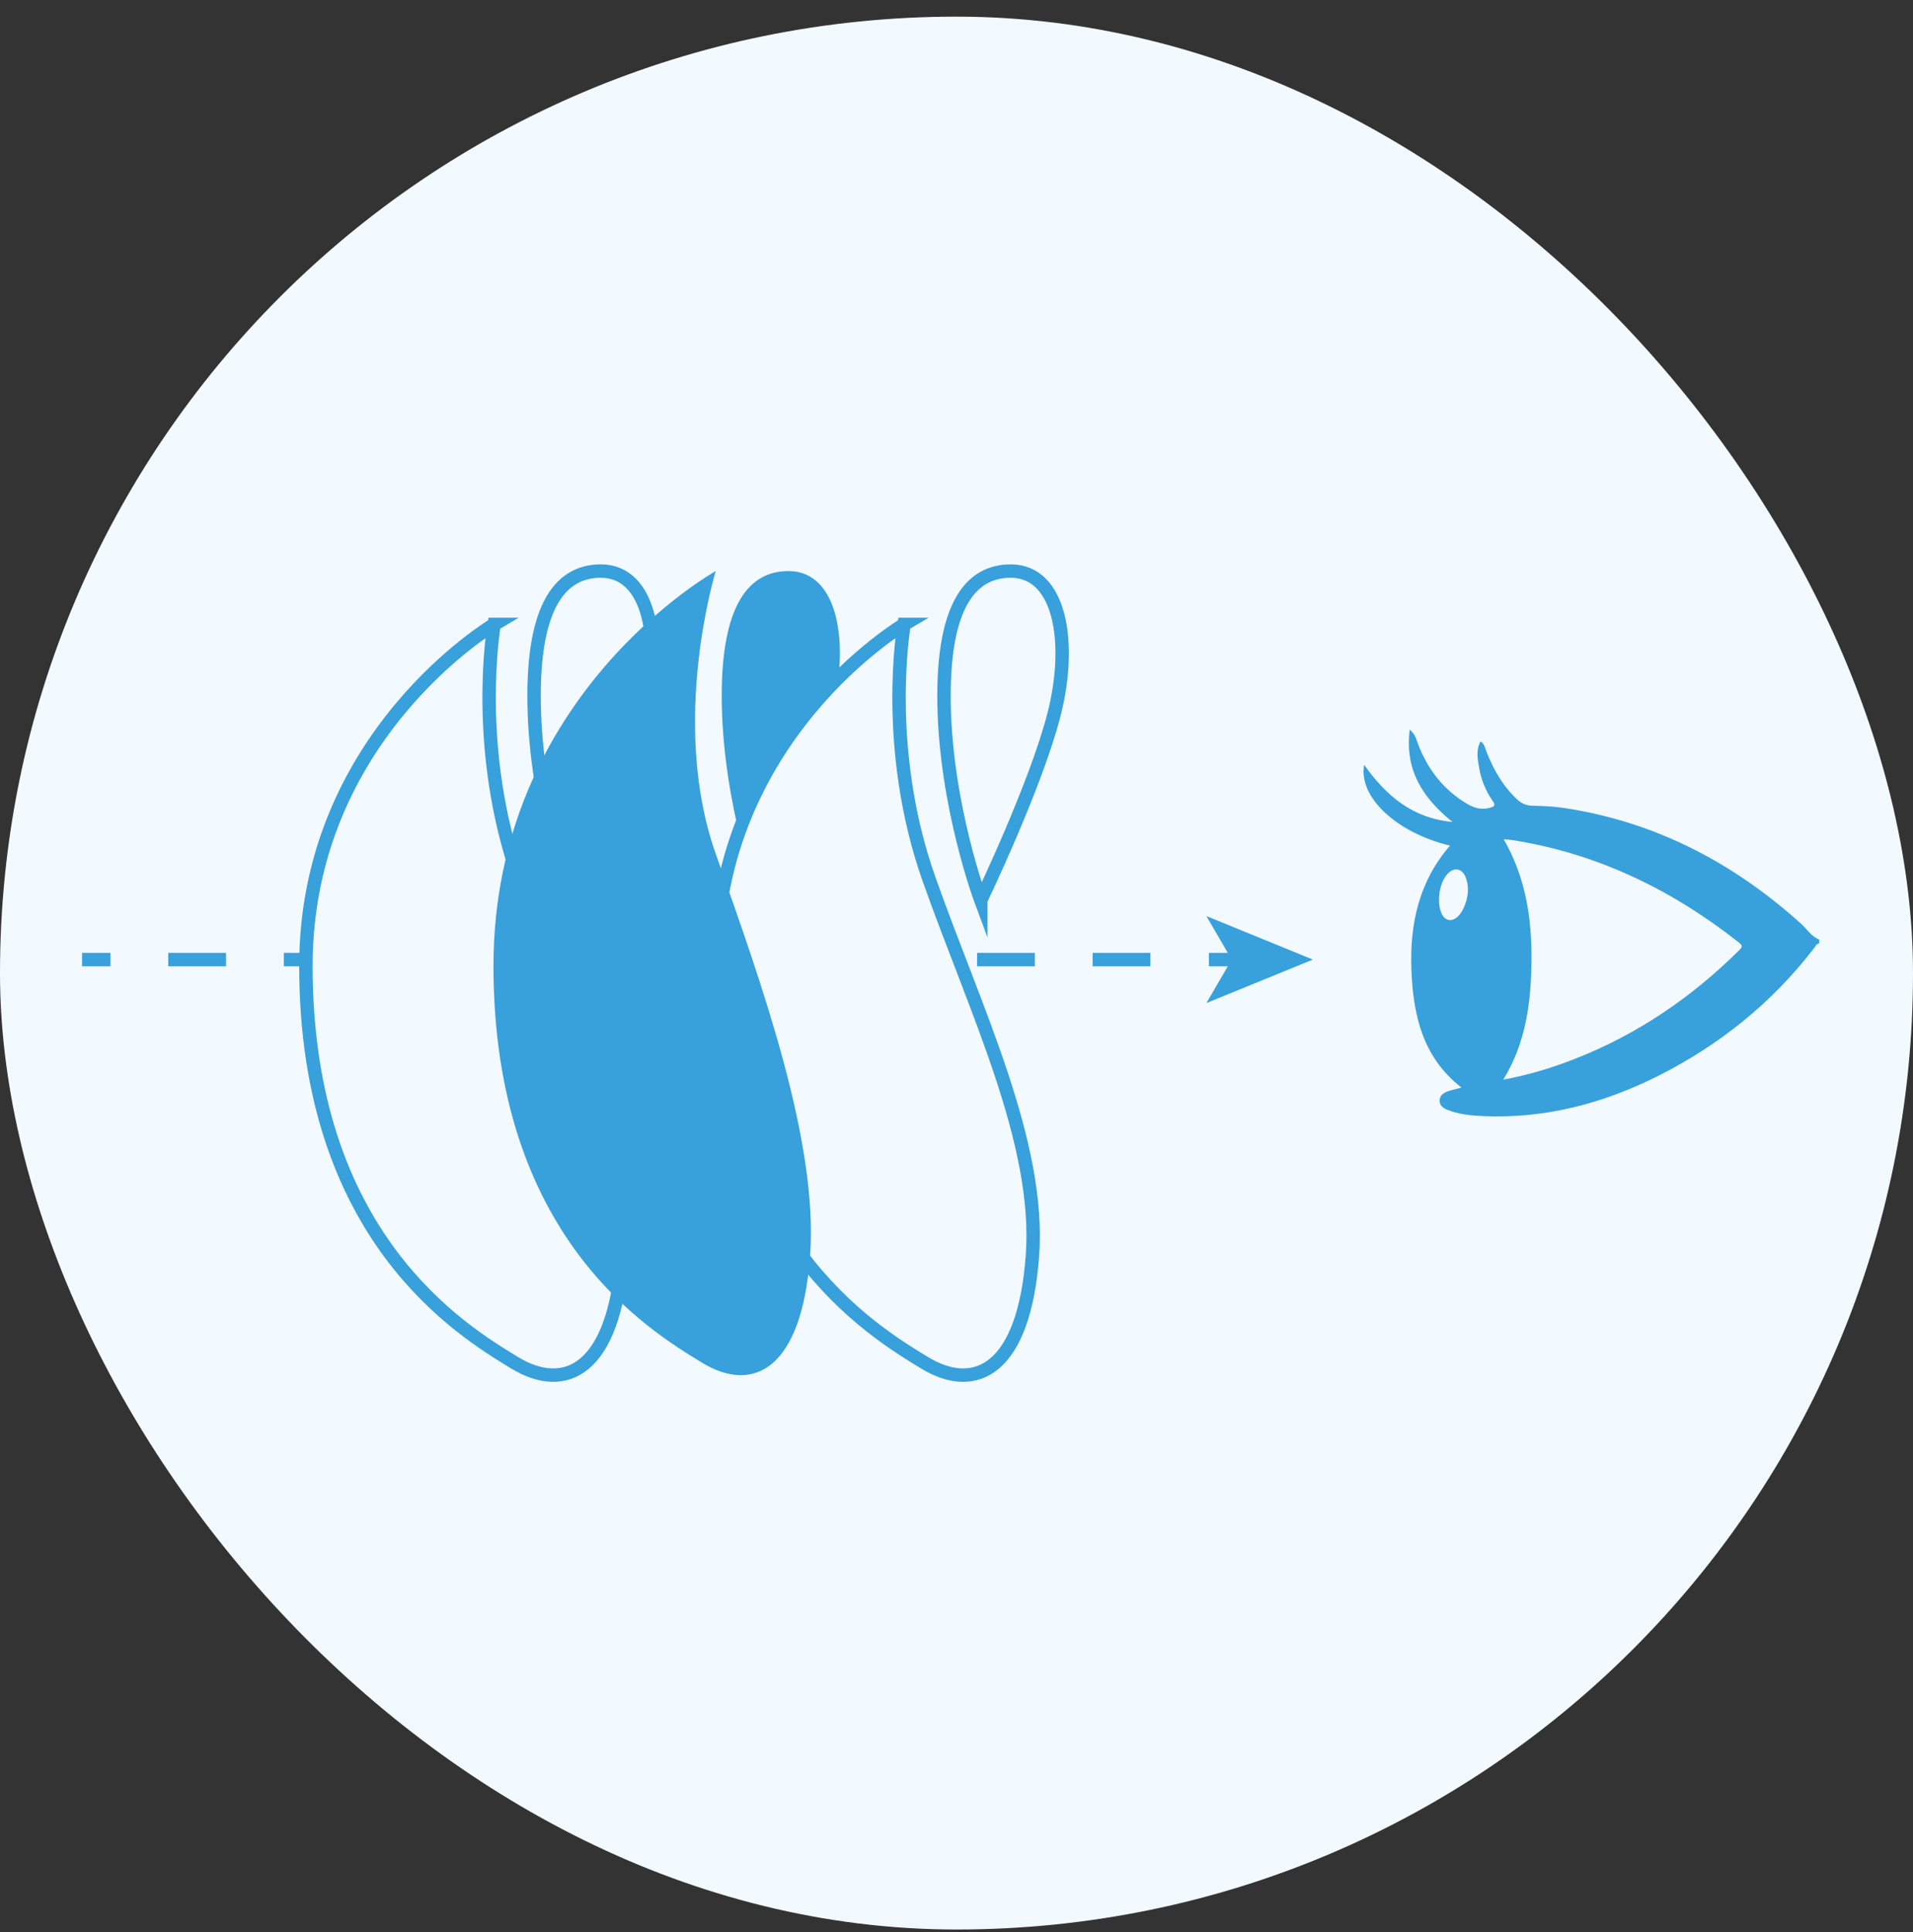 <svg width="100" height="101" viewBox="0 0 100 101" fill="none" xmlns="http://www.w3.org/2000/svg">
<rect x="0" y="0" width="100" height="101" fill="#333333" stroke="none"/>
<g clip-path="url(#clip0_2076_1578)">
<g clip-path="url(#clip1_2076_1578)">
<path d="M50 100.87C77.615 100.87 100 78.485 100 50.87C100 23.255 77.615 0.87 50 0.87C22.385 0.87 0 23.255 0 50.87C0 78.485 22.385 100.87 50 100.87Z" fill="#F2FAFF"/>
<path d="M4.29 50.165H5.775" stroke="#38A0DA" stroke-width="0.701" stroke-miterlimit="10"/>
<path d="M8.796 50.165H61.684" stroke="#38A0DA" stroke-width="0.701" stroke-miterlimit="10" stroke-dasharray="3.02 3.02"/>
<path d="M63.194 50.165H64.679" stroke="#38A0DA" stroke-width="0.701" stroke-miterlimit="10"/>
<path d="M68.628 50.164L63.065 52.437L64.386 50.164L63.065 47.892L68.628 50.164Z" fill="#38A0DA"/>
<path d="M39.649 47.061C39.649 47.061 37.827 42.169 37.732 36.823C37.636 31.512 39.212 29.854 41.217 29.854C43.814 29.854 44.437 33.598 43.481 37.343C42.524 41.087 39.649 47.057 39.649 47.057V47.061Z" fill="#38A0DA"/>
<path d="M51.269 47.061C51.269 47.061 49.446 42.169 49.351 36.823C49.255 31.512 50.831 29.854 52.836 29.854C55.433 29.854 56.056 33.598 55.1 37.343C54.143 41.087 51.269 47.057 51.269 47.057V47.061Z" fill="#F2FAFF" stroke="#38A0DA" stroke-width="0.701" stroke-miterlimit="10"/>
<path d="M47.26 32.64C47.26 32.64 46.126 39.086 48.567 45.969C51.004 52.852 54.403 59.731 53.97 65.653C53.532 71.575 51.009 72.883 48.307 71.229C45.606 69.575 37.42 64.696 37.42 50.497C37.42 38.458 47.264 32.64 47.264 32.64H47.26Z" fill="#F2FAFF" stroke="#38A0DA" stroke-width="0.701" stroke-miterlimit="10"/>
<path d="M29.84 47.061C29.84 47.061 28.017 42.169 27.922 36.823C27.827 31.512 29.403 29.854 31.407 29.854C34.004 29.854 34.628 33.598 33.671 37.343C32.714 41.087 29.84 47.057 29.84 47.057V47.061Z" fill="#F2FAFF" stroke="#38A0DA" stroke-width="0.701" stroke-miterlimit="10"/>
<path d="M25.831 32.64C25.831 32.64 24.697 39.086 27.138 45.969C29.576 52.852 32.974 59.731 32.541 65.653C32.104 71.575 29.58 72.883 26.879 71.229C24.177 69.575 15.991 64.696 15.991 50.497C15.991 38.458 25.835 32.64 25.835 32.64H25.831Z" fill="#F2FAFF" stroke="#38A0DA" stroke-width="0.701" stroke-miterlimit="10"/>
<path d="M37.415 29.854C37.415 29.854 34.978 37.754 37.415 44.637C39.853 51.52 42.783 59.732 42.346 65.654C41.909 71.576 39.385 72.884 36.684 71.23C33.983 69.576 25.796 64.698 25.796 50.498C25.796 36.299 37.415 29.854 37.415 29.854Z" fill="#38A0DA"/>
<path d="M95.103 49.125C94.688 48.956 94.459 48.571 94.142 48.285C90.61 45.103 86.562 42.982 81.835 42.25C81.285 42.164 80.722 42.133 80.164 42.125C79.813 42.12 79.554 42.025 79.298 41.783C78.541 41.073 78.056 40.203 77.688 39.255C77.623 39.086 77.601 38.887 77.394 38.761C77.142 39.224 77.246 39.701 77.324 40.16C77.428 40.779 77.671 41.35 78.026 41.869C78.173 42.086 78.155 42.155 77.883 42.229C77.441 42.35 77.073 42.246 76.697 42.025C75.454 41.289 74.627 40.22 74.121 38.882C74.034 38.657 74 38.398 73.692 38.147C73.424 40.263 74.372 41.714 75.926 42.969C73.844 42.779 72.467 41.61 71.311 39.986C71 41.692 73.039 43.549 75.8 44.207C74.177 46.069 73.692 48.302 73.779 50.662C73.865 53.012 74.342 55.259 76.394 56.852C76.29 56.882 76.168 56.913 76.052 56.947C75.917 56.986 75.779 57.012 75.649 57.064C75.437 57.147 75.259 57.281 75.255 57.532C75.251 57.787 75.428 57.921 75.636 58.008C76.233 58.255 76.87 58.315 77.506 58.346C80.749 58.493 83.783 57.696 86.658 56.255C89.865 54.644 92.61 52.445 94.809 49.592C94.891 49.489 94.943 49.341 95.099 49.315V49.129L95.103 49.125Z" fill="#38A0DA"/>
<path d="M78.585 56.442C79.909 56.195 81.139 55.823 82.333 55.351C85.606 54.069 88.446 52.13 90.931 49.658C91.113 49.476 91.069 49.411 90.905 49.277C87.368 46.489 83.433 44.584 78.948 43.901C78.857 43.888 78.766 43.888 78.606 43.879C79.745 45.853 80.074 47.992 80.056 50.173C80.039 52.334 79.788 54.476 78.585 56.437V56.442Z" fill="#F2FAFF"/>
<path d="M75.225 47.051C75.225 47.64 75.424 48.038 75.74 48.095C76.052 48.147 76.394 47.826 76.584 47.29C76.753 46.822 76.801 46.35 76.623 45.878C76.437 45.38 76 45.311 75.649 45.705C75.381 46.008 75.225 46.502 75.225 47.051Z" fill="#F2FAFF"/>
</g>
</g>
<defs>
<clipPath id="clip0_2076_1578">
<rect y="0.87" width="100" height="100" rx="50" fill="white"/>
</clipPath>
<clipPath id="clip1_2076_1578">
<rect width="100" height="100" fill="white" transform="translate(0 0.87)"/>
</clipPath>
</defs>
</svg>
